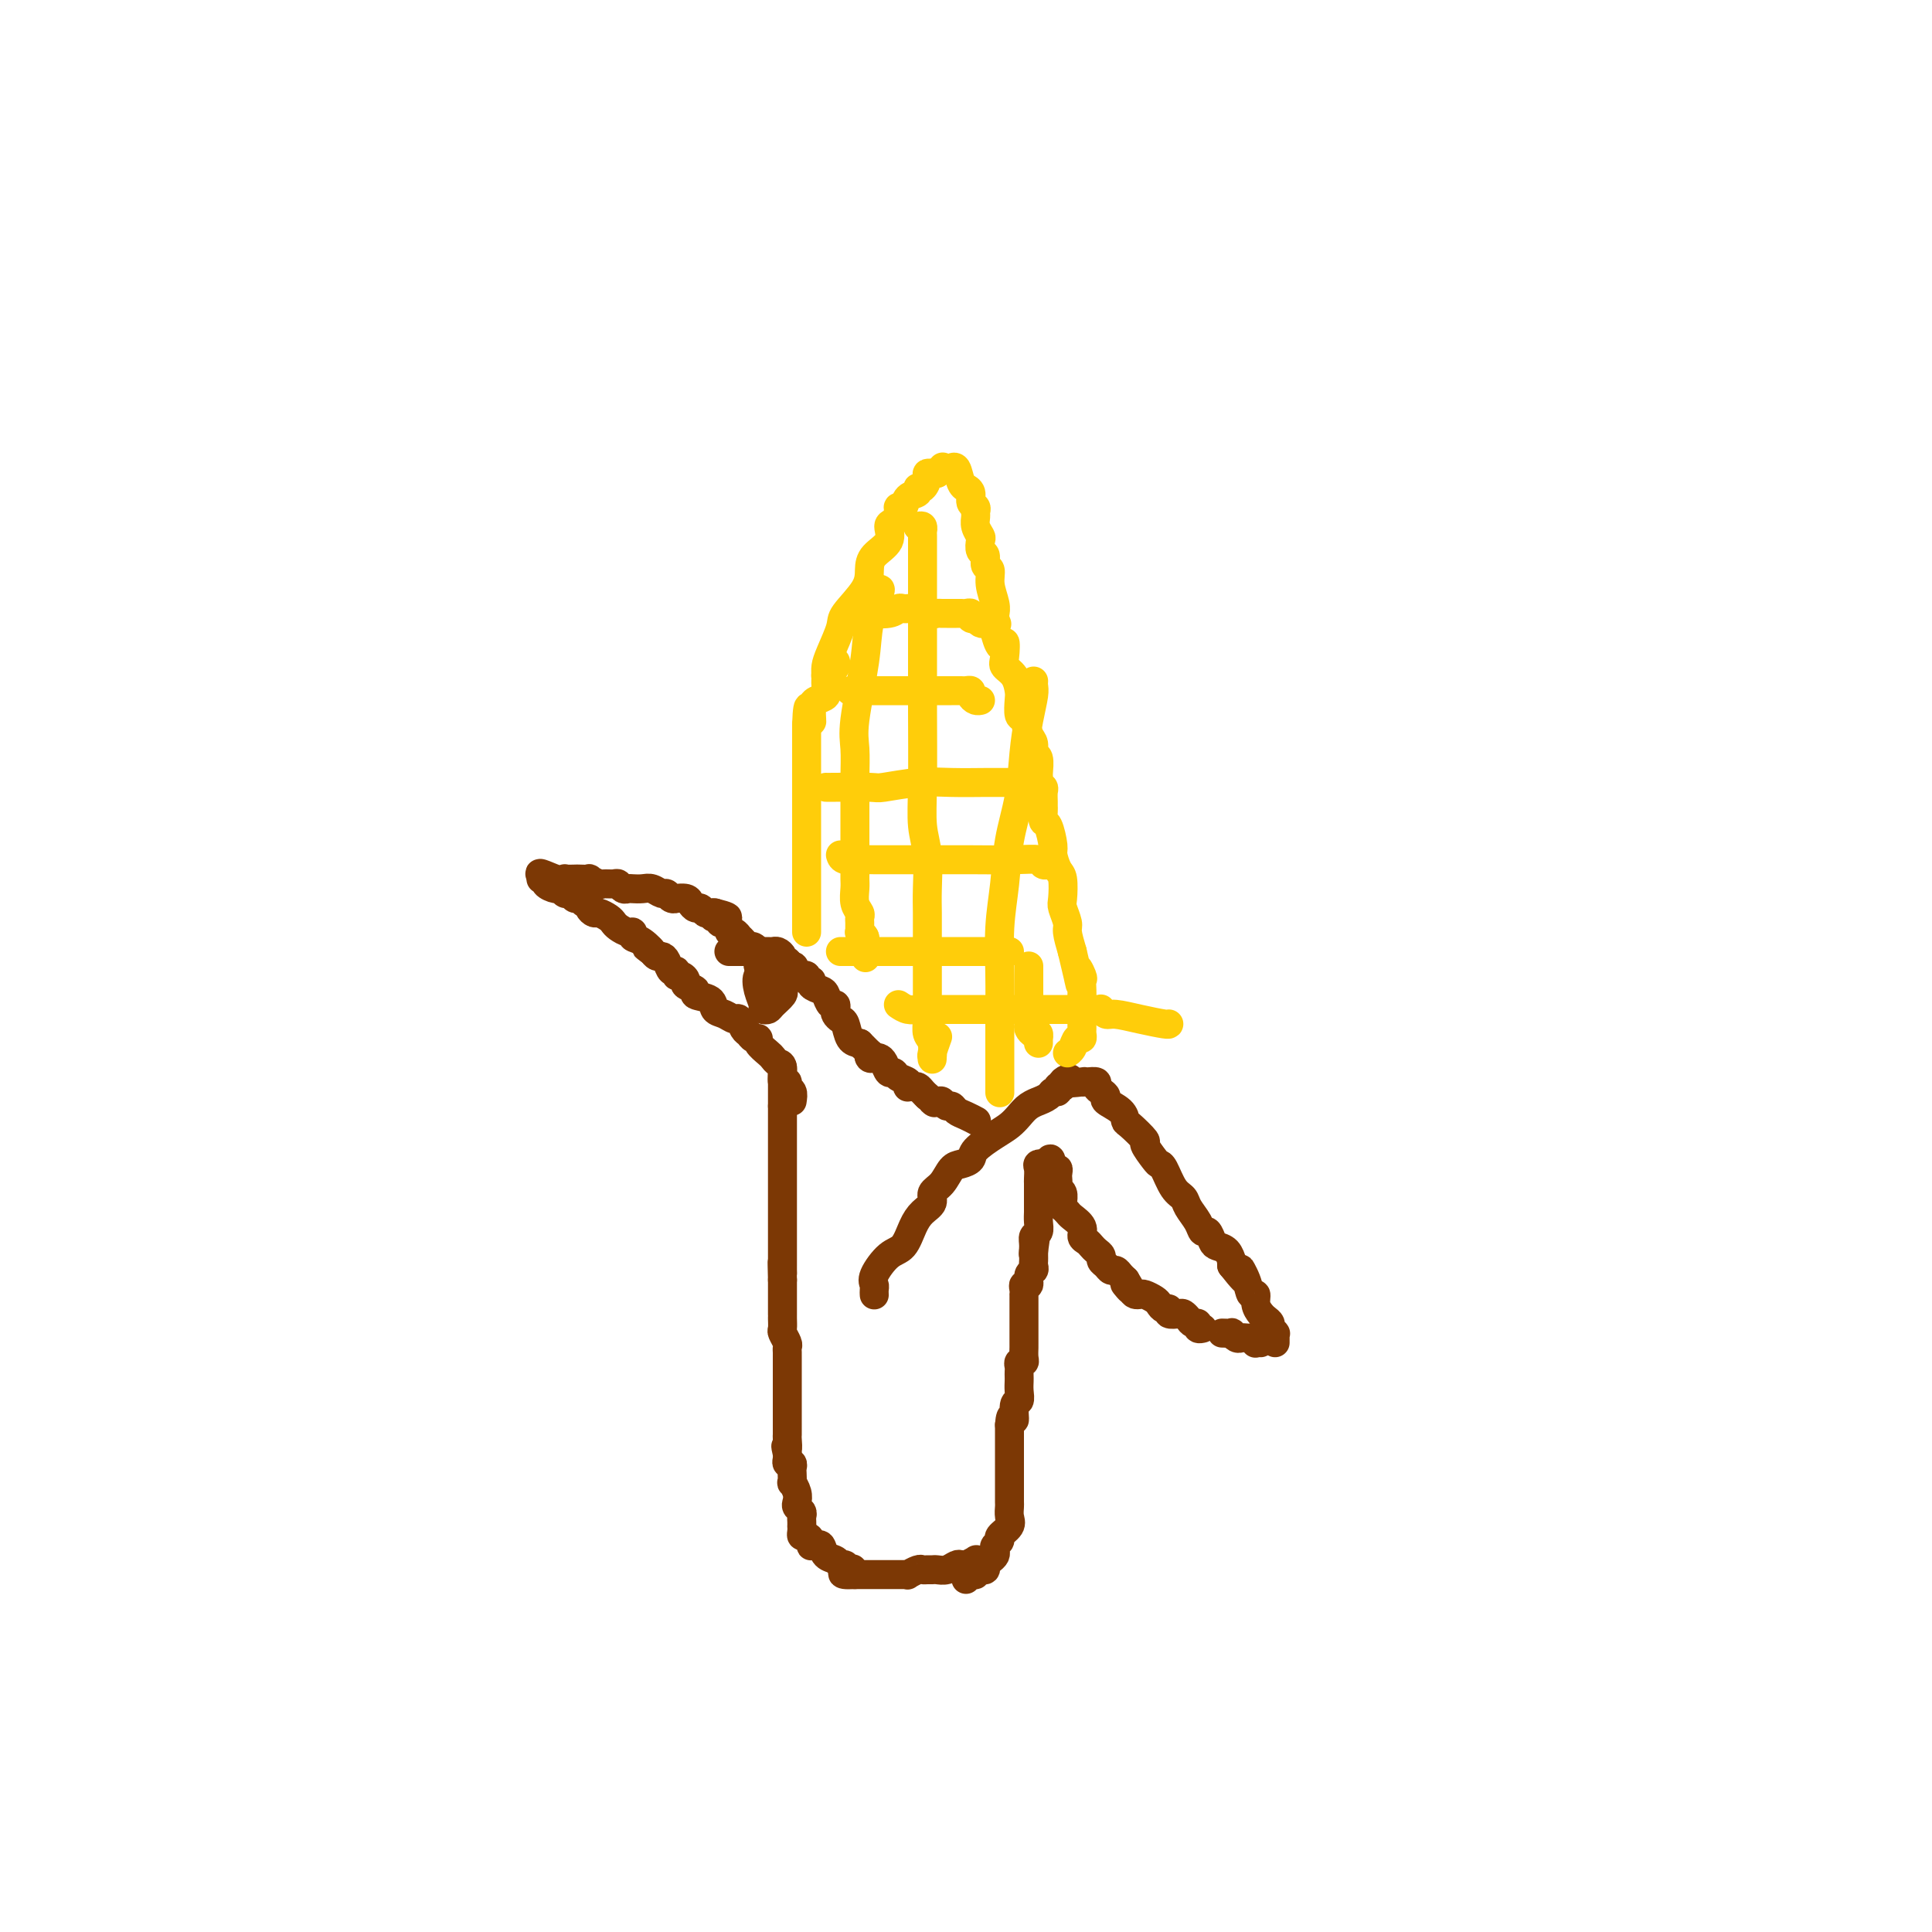 <svg viewBox='0 0 400 400' version='1.1' xmlns='http://www.w3.org/2000/svg' xmlns:xlink='http://www.w3.org/1999/xlink'><g fill='none' stroke='#7C3805' stroke-width='6' stroke-linecap='round' stroke-linejoin='round'><path d='M204,323c-0.295,-0.008 -0.590,-0.016 -1,0c-0.410,0.016 -0.935,0.056 -1,0c-0.065,-0.056 0.331,-0.207 0,0c-0.331,0.207 -1.388,0.774 -2,1c-0.612,0.226 -0.780,0.113 -1,0c-0.220,-0.113 -0.493,-0.227 -1,0c-0.507,0.227 -1.250,0.793 -2,1c-0.750,0.207 -1.509,0.054 -2,0c-0.491,-0.054 -0.714,-0.011 -1,0c-0.286,0.011 -0.636,-0.011 -1,0c-0.364,0.011 -0.741,0.056 -1,0c-0.259,-0.056 -0.398,-0.211 -1,0c-0.602,0.211 -1.667,0.789 -2,1c-0.333,0.211 0.066,0.057 0,0c-0.066,-0.057 -0.598,-0.015 -1,0c-0.402,0.015 -0.676,0.004 -1,0c-0.324,-0.004 -0.699,-0.001 -1,0c-0.301,0.001 -0.529,0.000 -1,0c-0.471,-0.000 -1.187,-0.000 -2,0c-0.813,0.000 -1.723,0.000 -2,0c-0.277,-0.000 0.080,-0.000 0,0c-0.080,0.000 -0.599,0.000 -1,0c-0.401,-0.000 -0.686,-0.000 -1,0c-0.314,0.000 -0.657,0.000 -1,0'/><path d='M177,326c-4.421,0.242 -1.972,-0.652 -1,-1c0.972,-0.348 0.469,-0.149 0,0c-0.469,0.149 -0.903,0.248 -1,0c-0.097,-0.248 0.143,-0.845 0,-1c-0.143,-0.155 -0.668,0.130 -1,0c-0.332,-0.130 -0.471,-0.676 -1,-1c-0.529,-0.324 -1.448,-0.426 -2,-1c-0.552,-0.574 -0.736,-1.621 -1,-2c-0.264,-0.379 -0.610,-0.092 -1,0c-0.390,0.092 -0.826,-0.013 -1,0c-0.174,0.013 -0.085,0.144 0,0c0.085,-0.144 0.166,-0.565 0,-1c-0.166,-0.435 -0.580,-0.886 -1,-1c-0.420,-0.114 -0.844,0.110 -1,0c-0.156,-0.110 -0.042,-0.554 0,-1c0.042,-0.446 0.012,-0.893 0,-1c-0.012,-0.107 -0.007,0.126 0,0c0.007,-0.126 0.016,-0.610 0,-1c-0.016,-0.390 -0.056,-0.684 0,-1c0.056,-0.316 0.207,-0.653 0,-1c-0.207,-0.347 -0.774,-0.704 -1,-1c-0.226,-0.296 -0.113,-0.531 0,-1c0.113,-0.469 0.226,-1.172 0,-2c-0.226,-0.828 -0.792,-1.781 -1,-2c-0.208,-0.219 -0.060,0.296 0,0c0.060,-0.296 0.030,-1.403 0,-2c-0.030,-0.597 -0.061,-0.685 0,-1c0.061,-0.315 0.212,-0.858 0,-1c-0.212,-0.142 -0.788,0.116 -1,0c-0.212,-0.116 -0.061,-0.604 0,-1c0.061,-0.396 0.030,-0.698 0,-1'/><path d='M163,301c-0.619,-2.744 -0.166,-1.103 0,-1c0.166,0.103 0.044,-1.331 0,-2c-0.044,-0.669 -0.012,-0.575 0,-1c0.012,-0.425 0.003,-1.371 0,-2c-0.003,-0.629 -0.001,-0.942 0,-1c0.001,-0.058 0.000,0.139 0,0c-0.000,-0.139 -0.000,-0.615 0,-1c0.000,-0.385 0.000,-0.681 0,-1c-0.000,-0.319 -0.000,-0.661 0,-1c0.000,-0.339 0.000,-0.673 0,-1c-0.000,-0.327 0.000,-0.646 0,-1c-0.000,-0.354 -0.000,-0.743 0,-1c0.000,-0.257 0.000,-0.384 0,-1c-0.000,-0.616 -0.000,-1.723 0,-2c0.000,-0.277 0.000,0.277 0,0c-0.000,-0.277 -0.000,-1.384 0,-2c0.000,-0.616 0.001,-0.741 0,-1c-0.001,-0.259 -0.004,-0.651 0,-1c0.004,-0.349 0.015,-0.656 0,-1c-0.015,-0.344 -0.057,-0.726 0,-1c0.057,-0.274 0.211,-0.442 0,-1c-0.211,-0.558 -0.789,-1.507 -1,-2c-0.211,-0.493 -0.057,-0.530 0,-1c0.057,-0.470 0.015,-1.372 0,-2c-0.015,-0.628 -0.004,-0.980 0,-1c0.004,-0.020 0.001,0.293 0,0c-0.001,-0.293 -0.000,-1.192 0,-2c0.000,-0.808 0.000,-1.526 0,-2c-0.000,-0.474 -0.000,-0.705 0,-1c0.000,-0.295 0.000,-0.656 0,-1c-0.000,-0.344 -0.000,-0.672 0,-1'/><path d='M162,265c-0.155,-6.035 -0.041,-3.123 0,-2c0.041,1.123 0.011,0.455 0,0c-0.011,-0.455 -0.003,-0.698 0,-1c0.003,-0.302 0.001,-0.662 0,-1c-0.001,-0.338 -0.000,-0.653 0,-1c0.000,-0.347 0.000,-0.727 0,-1c-0.000,-0.273 -0.000,-0.440 0,-1c0.000,-0.560 0.000,-1.512 0,-2c-0.000,-0.488 -0.000,-0.512 0,-1c0.000,-0.488 0.000,-1.440 0,-2c-0.000,-0.560 -0.000,-0.727 0,-1c0.000,-0.273 0.000,-0.650 0,-1c-0.000,-0.350 -0.000,-0.672 0,-1c0.000,-0.328 0.000,-0.661 0,-1c-0.000,-0.339 -0.000,-0.682 0,-1c0.000,-0.318 0.000,-0.610 0,-1c-0.000,-0.390 -0.000,-0.878 0,-1c0.000,-0.122 0.000,0.122 0,0c-0.000,-0.122 -0.000,-0.611 0,-1c0.000,-0.389 0.000,-0.677 0,-1c-0.000,-0.323 -0.000,-0.681 0,-1c0.000,-0.319 0.000,-0.599 0,-1c-0.000,-0.401 0.000,-0.922 0,-1c0.000,-0.078 0.000,0.287 0,0c0.000,-0.287 0.000,-1.227 0,-2c0.000,-0.773 0.000,-1.378 0,-2c0.000,-0.622 0.000,-1.259 0,-2c0.000,-0.741 0.000,-1.584 0,-2c0.000,-0.416 0.000,-0.405 0,-1c0.000,-0.595 0.000,-1.798 0,-3'/><path d='M162,229c0.000,-5.748 0.000,-2.119 0,-1c0.000,1.119 0.000,-0.274 0,-1c0.000,-0.726 0.000,-0.786 0,-1c0.000,-0.214 0.000,-0.582 0,-1c0.000,-0.418 0.000,-0.886 0,-1c0.000,-0.114 0.000,0.127 0,0c0.000,-0.127 0.000,-0.622 0,-1c0.000,-0.378 0.000,-0.640 0,-1c0.000,-0.360 0.000,-0.817 0,-1c0.000,-0.183 0.000,-0.091 0,0'/><path d='M200,327c0.301,-0.453 0.601,-0.906 1,-1c0.399,-0.094 0.895,0.172 1,0c0.105,-0.172 -0.183,-0.781 0,-1c0.183,-0.219 0.836,-0.048 1,0c0.164,0.048 -0.163,-0.029 0,0c0.163,0.029 0.814,0.162 1,0c0.186,-0.162 -0.095,-0.621 0,-1c0.095,-0.379 0.566,-0.679 1,-1c0.434,-0.321 0.832,-0.662 1,-1c0.168,-0.338 0.105,-0.671 0,-1c-0.105,-0.329 -0.252,-0.654 0,-1c0.252,-0.346 0.905,-0.713 1,-1c0.095,-0.287 -0.367,-0.496 0,-1c0.367,-0.504 1.562,-1.305 2,-2c0.438,-0.695 0.117,-1.285 0,-2c-0.117,-0.715 -0.031,-1.553 0,-2c0.031,-0.447 0.008,-0.501 0,-1c-0.008,-0.499 -0.002,-1.443 0,-2c0.002,-0.557 0.001,-0.726 0,-1c-0.001,-0.274 -0.000,-0.651 0,-1c0.000,-0.349 0.000,-0.670 0,-1c-0.000,-0.330 -0.000,-0.670 0,-1c0.000,-0.330 0.000,-0.652 0,-1c-0.000,-0.348 -0.000,-0.723 0,-1c0.000,-0.277 0.000,-0.455 0,-1c-0.000,-0.545 -0.000,-1.458 0,-2c0.000,-0.542 0.000,-0.712 0,-1c-0.000,-0.288 -0.000,-0.693 0,-1c0.000,-0.307 0.000,-0.516 0,-1c-0.000,-0.484 -0.000,-1.242 0,-2'/><path d='M209,295c0.243,-3.303 0.850,-1.060 1,-1c0.150,0.060 -0.156,-2.064 0,-3c0.156,-0.936 0.774,-0.685 1,-1c0.226,-0.315 0.061,-1.197 0,-2c-0.061,-0.803 -0.017,-1.525 0,-2c0.017,-0.475 0.008,-0.701 0,-1c-0.008,-0.299 -0.016,-0.670 0,-1c0.016,-0.330 0.057,-0.617 0,-1c-0.057,-0.383 -0.211,-0.861 0,-1c0.211,-0.139 0.789,0.060 1,0c0.211,-0.060 0.057,-0.379 0,-1c-0.057,-0.621 -0.015,-1.545 0,-2c0.015,-0.455 0.004,-0.441 0,-1c-0.004,-0.559 -0.001,-1.690 0,-2c0.001,-0.310 0.000,0.202 0,0c-0.000,-0.202 -0.000,-1.118 0,-2c0.000,-0.882 0.000,-1.729 0,-2c-0.000,-0.271 -0.000,0.033 0,0c0.000,-0.033 0.000,-0.404 0,-1c-0.000,-0.596 -0.001,-1.418 0,-2c0.001,-0.582 0.004,-0.925 0,-1c-0.004,-0.075 -0.016,0.117 0,0c0.016,-0.117 0.061,-0.542 0,-1c-0.061,-0.458 -0.226,-0.949 0,-1c0.226,-0.051 0.845,0.337 1,0c0.155,-0.337 -0.155,-1.400 0,-2c0.155,-0.600 0.773,-0.738 1,-1c0.227,-0.262 0.061,-0.647 0,-1c-0.061,-0.353 -0.016,-0.672 0,-1c0.016,-0.328 0.005,-0.665 0,-1c-0.005,-0.335 -0.002,-0.667 0,-1'/><path d='M214,259c0.769,-5.538 0.192,-1.385 0,0c-0.192,1.385 0.001,-0.000 0,-1c-0.001,-1.000 -0.196,-1.615 0,-2c0.196,-0.385 0.785,-0.541 1,-1c0.215,-0.459 0.058,-1.222 0,-2c-0.058,-0.778 -0.015,-1.570 0,-2c0.015,-0.430 0.004,-0.497 0,-1c-0.004,-0.503 -0.001,-1.443 0,-2c0.001,-0.557 0.001,-0.730 0,-1c-0.001,-0.270 -0.002,-0.636 0,-1c0.002,-0.364 0.006,-0.725 0,-1c-0.006,-0.275 -0.022,-0.466 0,-1c0.022,-0.534 0.083,-1.413 0,-2c-0.083,-0.587 -0.309,-0.882 0,-1c0.309,-0.118 1.155,-0.059 2,0'/><path d='M217,241c0.630,-2.545 0.705,0.091 1,1c0.295,0.909 0.810,0.089 1,0c0.190,-0.089 0.055,0.553 0,1c-0.055,0.447 -0.029,0.701 0,1c0.029,0.299 0.061,0.644 0,1c-0.061,0.356 -0.213,0.721 0,1c0.213,0.279 0.793,0.470 1,1c0.207,0.530 0.043,1.398 0,2c-0.043,0.602 0.035,0.938 0,1c-0.035,0.062 -0.182,-0.148 0,0c0.182,0.148 0.693,0.656 1,1c0.307,0.344 0.411,0.526 1,1c0.589,0.474 1.663,1.240 2,2c0.337,0.760 -0.063,1.513 0,2c0.063,0.487 0.591,0.708 1,1c0.409,0.292 0.701,0.655 1,1c0.299,0.345 0.605,0.671 1,1c0.395,0.329 0.879,0.662 1,1c0.121,0.338 -0.123,0.682 0,1c0.123,0.318 0.611,0.611 1,1c0.389,0.389 0.679,0.875 1,1c0.321,0.125 0.674,-0.111 1,0c0.326,0.111 0.626,0.568 1,1c0.374,0.432 0.821,0.838 1,1c0.179,0.162 0.089,0.081 0,0'/><path d='M233,265c2.427,3.895 0.495,1.631 0,1c-0.495,-0.631 0.449,0.370 1,1c0.551,0.630 0.711,0.890 1,1c0.289,0.110 0.707,0.072 1,0c0.293,-0.072 0.461,-0.178 1,0c0.539,0.178 1.449,0.640 2,1c0.551,0.360 0.743,0.619 1,1c0.257,0.381 0.580,0.886 1,1c0.420,0.114 0.939,-0.163 1,0c0.061,0.163 -0.335,0.766 0,1c0.335,0.234 1.400,0.100 2,0c0.600,-0.100 0.734,-0.167 1,0c0.266,0.167 0.663,0.566 1,1c0.337,0.434 0.612,0.901 1,1c0.388,0.099 0.887,-0.169 1,0c0.113,0.169 -0.162,0.776 0,1c0.162,0.224 0.761,0.064 1,0c0.239,-0.064 0.120,-0.032 0,0'/><path d='M181,268c0.005,0.091 0.010,0.182 0,0c-0.010,-0.182 -0.035,-0.638 0,-1c0.035,-0.362 0.131,-0.631 0,-1c-0.131,-0.369 -0.489,-0.837 0,-2c0.489,-1.163 1.824,-3.021 3,-4c1.176,-0.979 2.194,-1.077 3,-2c0.806,-0.923 1.399,-2.669 2,-4c0.601,-1.331 1.211,-2.248 2,-3c0.789,-0.752 1.758,-1.339 2,-2c0.242,-0.661 -0.243,-1.395 0,-2c0.243,-0.605 1.214,-1.081 2,-2c0.786,-0.919 1.386,-2.280 2,-3c0.614,-0.720 1.242,-0.798 2,-1c0.758,-0.202 1.645,-0.529 2,-1c0.355,-0.471 0.177,-1.085 1,-2c0.823,-0.915 2.645,-2.130 4,-3c1.355,-0.870 2.242,-1.395 3,-2c0.758,-0.605 1.387,-1.289 2,-2c0.613,-0.711 1.211,-1.448 2,-2c0.789,-0.552 1.771,-0.917 2,-1c0.229,-0.083 -0.293,0.118 0,0c0.293,-0.118 1.402,-0.554 2,-1c0.598,-0.446 0.686,-0.903 1,-1c0.314,-0.097 0.854,0.166 1,0c0.146,-0.166 -0.101,-0.762 0,-1c0.101,-0.238 0.551,-0.119 1,0'/><path d='M220,225c3.313,-2.857 0.097,-1.498 0,-1c-0.097,0.498 2.926,0.137 4,0c1.074,-0.137 0.199,-0.048 0,0c-0.199,0.048 0.277,0.054 1,0c0.723,-0.054 1.694,-0.170 2,0c0.306,0.170 -0.051,0.626 0,1c0.051,0.374 0.511,0.668 1,1c0.489,0.332 1.007,0.703 1,1c-0.007,0.297 -0.540,0.522 0,1c0.540,0.478 2.153,1.211 3,2c0.847,0.789 0.927,1.633 1,2c0.073,0.367 0.138,0.256 1,1c0.862,0.744 2.520,2.343 3,3c0.480,0.657 -0.220,0.372 0,1c0.220,0.628 1.358,2.171 2,3c0.642,0.829 0.787,0.945 1,1c0.213,0.055 0.495,0.048 1,1c0.505,0.952 1.235,2.862 2,4c0.765,1.138 1.567,1.504 2,2c0.433,0.496 0.497,1.120 1,2c0.503,0.880 1.443,2.015 2,3c0.557,0.985 0.730,1.821 1,2c0.270,0.179 0.636,-0.298 1,0c0.364,0.298 0.724,1.372 1,2c0.276,0.628 0.466,0.812 1,1c0.534,0.188 1.411,0.380 2,1c0.589,0.620 0.889,1.667 1,2c0.111,0.333 0.032,-0.048 0,0c-0.032,0.048 -0.016,0.524 0,1'/><path d='M255,262c4.736,6.034 2.574,2.120 2,1c-0.574,-1.120 0.438,0.554 1,2c0.562,1.446 0.675,2.663 1,3c0.325,0.337 0.862,-0.208 1,0c0.138,0.208 -0.122,1.169 0,2c0.122,0.831 0.625,1.533 1,2c0.375,0.467 0.622,0.700 1,1c0.378,0.300 0.886,0.668 1,1c0.114,0.332 -0.166,0.628 0,1c0.166,0.372 0.776,0.821 1,1c0.224,0.179 0.060,0.087 0,0c-0.060,-0.087 -0.016,-0.168 0,0c0.016,0.168 0.004,0.584 0,1c-0.004,0.416 -0.001,0.833 0,1c0.001,0.167 0.001,0.083 0,0'/><path d='M164,228c0.122,-0.768 0.244,-1.537 0,-2c-0.244,-0.463 -0.853,-0.621 -1,-1c-0.147,-0.379 0.167,-0.981 0,-1c-0.167,-0.019 -0.817,0.543 -1,0c-0.183,-0.543 0.101,-2.190 0,-3c-0.101,-0.810 -0.587,-0.781 -1,-1c-0.413,-0.219 -0.755,-0.685 -1,-1c-0.245,-0.315 -0.394,-0.480 -1,-1c-0.606,-0.520 -1.668,-1.395 -2,-2c-0.332,-0.605 0.065,-0.940 0,-1c-0.065,-0.060 -0.594,0.157 -1,0c-0.406,-0.157 -0.689,-0.686 -1,-1c-0.311,-0.314 -0.651,-0.412 -1,-1c-0.349,-0.588 -0.707,-1.667 -1,-2c-0.293,-0.333 -0.521,0.080 -1,0c-0.479,-0.080 -1.208,-0.651 -2,-1c-0.792,-0.349 -1.645,-0.475 -2,-1c-0.355,-0.525 -0.210,-1.450 -1,-2c-0.790,-0.550 -2.516,-0.726 -3,-1c-0.484,-0.274 0.273,-0.647 0,-1c-0.273,-0.353 -1.575,-0.687 -2,-1c-0.425,-0.313 0.027,-0.604 0,-1c-0.027,-0.396 -0.532,-0.897 -1,-1c-0.468,-0.103 -0.899,0.193 -1,0c-0.101,-0.193 0.128,-0.874 0,-1c-0.128,-0.126 -0.612,0.303 -1,0c-0.388,-0.303 -0.681,-1.339 -1,-2c-0.319,-0.661 -0.663,-0.947 -1,-1c-0.337,-0.053 -0.668,0.128 -1,0c-0.332,-0.128 -0.666,-0.564 -1,-1'/><path d='M135,197c-2.696,-2.056 -0.437,-0.196 0,0c0.437,0.196 -0.947,-1.271 -2,-2c-1.053,-0.729 -1.774,-0.720 -2,-1c-0.226,-0.280 0.043,-0.848 0,-1c-0.043,-0.152 -0.396,0.113 -1,0c-0.604,-0.113 -1.457,-0.604 -2,-1c-0.543,-0.396 -0.776,-0.697 -1,-1c-0.224,-0.303 -0.437,-0.607 -1,-1c-0.563,-0.393 -1.474,-0.875 -2,-1c-0.526,-0.125 -0.666,0.106 -1,0c-0.334,-0.106 -0.863,-0.549 -1,-1c-0.137,-0.451 0.118,-0.909 0,-1c-0.118,-0.091 -0.609,0.187 -1,0c-0.391,-0.187 -0.683,-0.839 -1,-1c-0.317,-0.161 -0.661,0.168 -1,0c-0.339,-0.168 -0.673,-0.832 -1,-1c-0.327,-0.168 -0.647,0.162 -1,0c-0.353,-0.162 -0.740,-0.814 -1,-1c-0.260,-0.186 -0.393,0.094 -1,0c-0.607,-0.094 -1.689,-0.561 -2,-1c-0.311,-0.439 0.147,-0.849 0,-1c-0.147,-0.151 -0.899,-0.043 -1,0c-0.101,0.043 0.450,0.022 1,0'/><path d='M113,182c-3.080,-2.321 0.220,-0.622 2,0c1.780,0.622 2.040,0.167 2,0c-0.040,-0.167 -0.381,-0.046 0,0c0.381,0.046 1.482,0.016 2,0c0.518,-0.016 0.452,-0.018 1,0c0.548,0.018 1.709,0.058 2,0c0.291,-0.058 -0.287,-0.213 0,0c0.287,0.213 1.439,0.793 2,1c0.561,0.207 0.532,0.041 1,0c0.468,-0.041 1.434,0.041 2,0c0.566,-0.041 0.732,-0.207 1,0c0.268,0.207 0.638,0.786 1,1c0.362,0.214 0.717,0.061 1,0c0.283,-0.061 0.496,-0.032 1,0c0.504,0.032 1.301,0.065 2,0c0.699,-0.065 1.302,-0.228 2,0c0.698,0.228 1.492,0.846 2,1c0.508,0.154 0.731,-0.156 1,0c0.269,0.156 0.583,0.776 1,1c0.417,0.224 0.938,0.050 1,0c0.062,-0.050 -0.334,0.024 0,0c0.334,-0.024 1.399,-0.146 2,0c0.601,0.146 0.738,0.561 1,1c0.262,0.439 0.647,0.902 1,1c0.353,0.098 0.672,-0.170 1,0c0.328,0.170 0.665,0.776 1,1c0.335,0.224 0.667,0.064 1,0c0.333,-0.064 0.666,-0.032 1,0'/><path d='M148,189c5.351,1.326 1.227,1.143 0,1c-1.227,-0.143 0.441,-0.244 1,0c0.559,0.244 0.009,0.835 0,1c-0.009,0.165 0.523,-0.095 1,0c0.477,0.095 0.897,0.547 1,1c0.103,0.453 -0.113,0.909 0,1c0.113,0.091 0.555,-0.182 1,0c0.445,0.182 0.892,0.818 1,1c0.108,0.182 -0.125,-0.091 0,0c0.125,0.091 0.608,0.546 1,1c0.392,0.454 0.694,0.909 1,1c0.306,0.091 0.618,-0.180 1,0c0.382,0.180 0.834,0.811 1,1c0.166,0.189 0.045,-0.065 0,0c-0.045,0.065 -0.013,0.447 0,1c0.013,0.553 0.006,1.276 0,2'/><path d='M157,200c1.410,2.017 0.434,1.560 0,2c-0.434,0.440 -0.325,1.776 0,3c0.325,1.224 0.865,2.335 1,3c0.135,0.665 -0.136,0.883 0,1c0.136,0.117 0.677,0.134 1,0c0.323,-0.134 0.426,-0.418 1,-1c0.574,-0.582 1.618,-1.463 2,-2c0.382,-0.537 0.102,-0.732 0,-1c-0.102,-0.268 -0.028,-0.611 0,-1c0.028,-0.389 0.008,-0.826 0,-1c-0.008,-0.174 -0.004,-0.087 0,0'/><path d='M151,197c-0.081,-0.000 -0.162,-0.000 0,0c0.162,0.000 0.568,0.000 1,0c0.432,-0.000 0.889,-0.000 1,0c0.111,0.000 -0.124,0.000 0,0c0.124,-0.000 0.607,-0.000 1,0c0.393,0.000 0.697,0.000 1,0c0.303,-0.000 0.606,-0.000 1,0c0.394,0.000 0.879,0.000 1,0c0.121,-0.000 -0.123,-0.001 0,0c0.123,0.001 0.611,0.003 1,0c0.389,-0.003 0.678,-0.011 1,0c0.322,0.011 0.679,0.041 1,0c0.321,-0.041 0.608,-0.152 1,0c0.392,0.152 0.889,0.566 1,1c0.111,0.434 -0.162,0.886 0,1c0.162,0.114 0.761,-0.110 1,0c0.239,0.110 0.120,0.555 0,1'/><path d='M163,200c2.100,0.399 1.351,-0.103 1,0c-0.351,0.103 -0.306,0.813 0,1c0.306,0.187 0.871,-0.147 1,0c0.129,0.147 -0.177,0.775 0,1c0.177,0.225 0.836,0.045 1,0c0.164,-0.045 -0.168,0.043 0,0c0.168,-0.043 0.836,-0.219 1,0c0.164,0.219 -0.177,0.831 0,1c0.177,0.169 0.873,-0.105 1,0c0.127,0.105 -0.316,0.588 0,1c0.316,0.412 1.391,0.755 2,1c0.609,0.245 0.751,0.394 1,1c0.249,0.606 0.606,1.668 1,2c0.394,0.332 0.827,-0.068 1,0c0.173,0.068 0.087,0.603 0,1c-0.087,0.397 -0.175,0.656 0,1c0.175,0.344 0.614,0.773 1,1c0.386,0.227 0.719,0.254 1,1c0.281,0.746 0.509,2.213 1,3c0.491,0.787 1.246,0.893 2,1'/><path d='M178,216c2.786,2.868 2.252,2.038 2,2c-0.252,-0.038 -0.222,0.716 0,1c0.222,0.284 0.637,0.100 1,0c0.363,-0.100 0.673,-0.115 1,0c0.327,0.115 0.669,0.359 1,1c0.331,0.641 0.649,1.678 1,2c0.351,0.322 0.734,-0.071 1,0c0.266,0.071 0.414,0.608 1,1c0.586,0.392 1.610,0.640 2,1c0.390,0.360 0.146,0.831 0,1c-0.146,0.169 -0.194,0.034 0,0c0.194,-0.034 0.629,0.032 1,0c0.371,-0.032 0.677,-0.162 1,0c0.323,0.162 0.664,0.618 1,1c0.336,0.382 0.668,0.691 1,1'/><path d='M192,227c2.344,1.924 1.206,1.233 1,1c-0.206,-0.233 0.522,-0.007 1,0c0.478,0.007 0.708,-0.206 1,0c0.292,0.206 0.646,0.829 1,1c0.354,0.171 0.708,-0.112 1,0c0.292,0.112 0.522,0.618 1,1c0.478,0.382 1.206,0.641 2,1c0.794,0.359 1.656,0.817 2,1c0.344,0.183 0.172,0.092 0,0'/></g>
<g fill='none' stroke='#FFCD0A' stroke-width='6' stroke-linecap='round' stroke-linejoin='round'><path d='M167,193c0.000,-0.351 0.000,-0.702 0,-1c0.000,-0.298 0.000,-0.542 0,-1c0.000,-0.458 0.000,-1.129 0,-2c0.000,-0.871 0.000,-1.942 0,-3c0.000,-1.058 0.000,-2.103 0,-4c0.000,-1.897 0.000,-4.646 0,-6c0.000,-1.354 0.000,-1.314 0,-2c0.000,-0.686 0.000,-2.098 0,-3c0.000,-0.902 0.000,-1.292 0,-2c0.000,-0.708 -0.000,-1.733 0,-2c0.000,-0.267 0.000,0.224 0,0c0.000,-0.224 0.000,-1.163 0,-2c0.000,-0.837 0.000,-1.571 0,-2c0.000,-0.429 0.000,-0.551 0,-1c0.000,-0.449 -0.000,-1.224 0,-2c0.000,-0.776 -0.000,-1.552 0,-2c0.000,-0.448 -0.000,-0.567 0,-1c0.000,-0.433 -0.000,-1.180 0,-2c0.000,-0.820 -0.000,-1.715 0,-2c0.000,-0.285 -0.000,0.039 0,0c0.000,-0.039 -0.000,-0.440 0,-1c0.000,-0.560 0.000,-1.280 0,-2'/><path d='M167,150c0.234,-6.787 0.819,-2.255 1,-1c0.181,1.255 -0.042,-0.768 0,-2c0.042,-1.232 0.350,-1.674 1,-2c0.650,-0.326 1.641,-0.535 2,-1c0.359,-0.465 0.086,-1.185 0,-2c-0.086,-0.815 0.015,-1.725 0,-2c-0.015,-0.275 -0.148,0.084 0,0c0.148,-0.084 0.576,-0.610 1,-1c0.424,-0.390 0.845,-0.643 1,-1c0.155,-0.357 0.044,-0.816 0,-1c-0.044,-0.184 -0.022,-0.092 0,0'/><path d='M171,143c-0.004,-0.242 -0.008,-0.484 0,-1c0.008,-0.516 0.026,-1.304 0,-2c-0.026,-0.696 -0.098,-1.298 0,-2c0.098,-0.702 0.366,-1.503 1,-3c0.634,-1.497 1.635,-3.688 2,-5c0.365,-1.312 0.095,-1.743 1,-3c0.905,-1.257 2.984,-3.339 4,-5c1.016,-1.661 0.968,-2.902 1,-4c0.032,-1.098 0.142,-2.052 1,-3c0.858,-0.948 2.464,-1.890 3,-3c0.536,-1.110 0.003,-2.387 0,-3c-0.003,-0.613 0.523,-0.564 1,-1c0.477,-0.436 0.906,-1.359 1,-2c0.094,-0.641 -0.147,-0.999 0,-1c0.147,-0.001 0.683,0.355 1,0c0.317,-0.355 0.415,-1.422 1,-2c0.585,-0.578 1.658,-0.666 2,-1c0.342,-0.334 -0.048,-0.912 0,-1c0.048,-0.088 0.534,0.316 1,0c0.466,-0.316 0.912,-1.353 1,-2c0.088,-0.647 -0.183,-0.905 0,-1c0.183,-0.095 0.818,-0.025 1,0c0.182,0.025 -0.091,0.007 0,0c0.091,-0.007 0.545,-0.004 1,0'/><path d='M194,98c1.730,-1.929 1.055,-1.252 1,-1c-0.055,0.252 0.510,0.078 1,0c0.490,-0.078 0.906,-0.059 1,0c0.094,0.059 -0.134,0.159 0,0c0.134,-0.159 0.628,-0.577 1,0c0.372,0.577 0.620,2.147 1,3c0.380,0.853 0.890,0.988 1,1c0.110,0.012 -0.181,-0.099 0,0c0.181,0.099 0.833,0.407 1,1c0.167,0.593 -0.152,1.471 0,2c0.152,0.529 0.777,0.709 1,1c0.223,0.291 0.046,0.693 0,1c-0.046,0.307 0.039,0.520 0,1c-0.039,0.480 -0.203,1.227 0,2c0.203,0.773 0.771,1.573 1,2c0.229,0.427 0.118,0.480 0,1c-0.118,0.520 -0.243,1.506 0,2c0.243,0.494 0.853,0.496 1,1c0.147,0.504 -0.171,1.512 0,2c0.171,0.488 0.830,0.458 1,1c0.170,0.542 -0.151,1.656 0,3c0.151,1.344 0.772,2.917 1,4c0.228,1.083 0.061,1.676 0,2c-0.061,0.324 -0.018,0.378 0,1c0.018,0.622 0.009,1.811 0,3'/><path d='M206,131c1.219,4.784 1.766,2.245 2,2c0.234,-0.245 0.154,1.806 0,3c-0.154,1.194 -0.382,1.532 0,2c0.382,0.468 1.373,1.065 2,2c0.627,0.935 0.889,2.208 1,3c0.111,0.792 0.072,1.104 0,2c-0.072,0.896 -0.178,2.377 0,3c0.178,0.623 0.640,0.388 1,1c0.360,0.612 0.618,2.069 1,3c0.382,0.931 0.887,1.334 1,2c0.113,0.666 -0.167,1.593 0,2c0.167,0.407 0.781,0.294 1,1c0.219,0.706 0.045,2.230 0,3c-0.045,0.770 0.041,0.787 0,1c-0.041,0.213 -0.207,0.621 0,1c0.207,0.379 0.788,0.730 1,1c0.212,0.270 0.056,0.458 0,1c-0.056,0.542 -0.012,1.438 0,2c0.012,0.562 -0.007,0.791 0,1c0.007,0.209 0.040,0.397 0,1c-0.040,0.603 -0.151,1.622 0,2c0.151,0.378 0.566,0.115 1,1c0.434,0.885 0.887,2.916 1,4c0.113,1.084 -0.114,1.220 0,2c0.114,0.780 0.571,2.205 1,3c0.429,0.795 0.832,0.960 1,2c0.168,1.040 0.100,2.956 0,4c-0.100,1.044 -0.233,1.218 0,2c0.233,0.782 0.832,2.172 1,3c0.168,0.828 -0.095,1.094 0,2c0.095,0.906 0.547,2.453 1,4'/><path d='M222,197c2.641,11.064 1.244,5.724 1,4c-0.244,-1.724 0.667,0.168 1,1c0.333,0.832 0.089,0.603 0,1c-0.089,0.397 -0.024,1.419 0,2c0.024,0.581 0.006,0.720 0,1c-0.006,0.280 -0.002,0.700 0,1c0.002,0.300 0.001,0.480 0,1c-0.001,0.520 -0.000,1.382 0,2c0.000,0.618 0.001,0.993 0,1c-0.001,0.007 -0.003,-0.354 0,0c0.003,0.354 0.012,1.422 0,2c-0.012,0.578 -0.045,0.666 0,1c0.045,0.334 0.170,0.913 0,1c-0.170,0.087 -0.633,-0.317 -1,0c-0.367,0.317 -0.637,1.355 -1,2c-0.363,0.645 -0.818,0.899 -1,1c-0.182,0.101 -0.091,0.051 0,0'/></g>
<g fill='none' stroke='#7C3805' stroke-width='6' stroke-linecap='round' stroke-linejoin='round'><path d='M253,276c0.869,0.030 1.739,0.061 2,0c0.261,-0.061 -0.085,-0.212 0,0c0.085,0.212 0.601,0.788 1,1c0.399,0.212 0.682,0.061 1,0c0.318,-0.061 0.673,-0.030 1,0c0.327,0.030 0.627,0.061 1,0c0.373,-0.061 0.818,-0.212 1,0c0.182,0.212 0.100,0.789 0,1c-0.100,0.211 -0.219,0.057 0,0c0.219,-0.057 0.777,-0.016 1,0c0.223,0.016 0.112,0.008 0,0'/></g>
<g fill='none' stroke='#FFCD0A' stroke-width='6' stroke-linecap='round' stroke-linejoin='round'><path d='M179,123c0.000,0.000 0.100,0.100 0.1,0.1'/><path d='M179,127c0.529,0.008 1.059,0.016 1,0c-0.059,-0.016 -0.705,-0.057 0,0c0.705,0.057 2.763,0.211 4,0c1.237,-0.211 1.655,-0.789 2,-1c0.345,-0.211 0.618,-0.056 1,0c0.382,0.056 0.875,0.014 1,0c0.125,-0.014 -0.117,0.000 0,0c0.117,-0.000 0.595,-0.014 1,0c0.405,0.014 0.739,0.056 1,0c0.261,-0.056 0.451,-0.211 1,0c0.549,0.211 1.456,0.789 2,1c0.544,0.211 0.723,0.057 1,0c0.277,-0.057 0.652,-0.015 1,0c0.348,0.015 0.670,0.004 1,0c0.330,-0.004 0.667,-0.002 1,0c0.333,0.002 0.663,0.004 1,0c0.337,-0.004 0.683,-0.015 1,0c0.317,0.015 0.606,0.056 1,0c0.394,-0.056 0.893,-0.207 1,0c0.107,0.207 -0.179,0.774 0,1c0.179,0.226 0.821,0.112 1,0c0.179,-0.112 -0.106,-0.223 0,0c0.106,0.223 0.602,0.778 1,1c0.398,0.222 0.699,0.111 1,0'/><path d='M204,129c4.167,0.333 2.083,0.167 0,0'/><path d='M176,143c0.372,-0.000 0.745,-0.000 1,0c0.255,0.000 0.393,0.000 1,0c0.607,-0.000 1.685,-0.000 3,0c1.315,0.000 2.868,0.000 5,0c2.132,-0.000 4.844,-0.000 6,0c1.156,0.000 0.758,0.000 1,0c0.242,-0.000 1.126,-0.000 2,0c0.874,0.000 1.740,0.000 2,0c0.260,-0.000 -0.084,-0.001 0,0c0.084,0.001 0.596,0.003 1,0c0.404,-0.003 0.699,-0.011 1,0c0.301,0.011 0.606,0.041 1,0c0.394,-0.041 0.876,-0.155 1,0c0.124,0.155 -0.111,0.578 0,1c0.111,0.422 0.568,0.845 1,1c0.432,0.155 0.838,0.044 1,0c0.162,-0.044 0.081,-0.022 0,0'/><path d='M171,163c0.098,0.008 0.197,0.016 2,0c1.803,-0.016 5.312,-0.057 7,0c1.688,0.057 1.555,0.211 3,0c1.445,-0.211 4.466,-0.789 7,-1c2.534,-0.211 4.580,-0.057 7,0c2.420,0.057 5.212,0.015 7,0c1.788,-0.015 2.570,-0.004 3,0c0.430,0.004 0.507,0.001 1,0c0.493,-0.001 1.402,-0.000 2,0c0.598,0.000 0.885,0.000 1,0c0.115,-0.000 0.057,-0.000 0,0'/><path d='M174,177c0.135,0.423 0.270,0.845 1,1c0.730,0.155 2.057,0.041 3,0c0.943,-0.041 1.504,-0.011 3,0c1.496,0.011 3.928,0.002 6,0c2.072,-0.002 3.784,0.003 6,0c2.216,-0.003 4.937,-0.015 8,0c3.063,0.015 6.467,0.056 9,0c2.533,-0.056 4.194,-0.211 5,0c0.806,0.211 0.755,0.788 1,1c0.245,0.212 0.784,0.061 1,0c0.216,-0.061 0.108,-0.030 0,0'/><path d='M174,197c0.161,0.000 0.321,0.000 1,0c0.679,0.000 1.876,0.000 3,0c1.124,0.000 2.174,0.000 3,0c0.826,0.000 1.427,0.000 3,0c1.573,-0.000 4.117,0.000 6,0c1.883,-0.000 3.106,0.000 4,0c0.894,0.000 1.459,0.000 3,0c1.541,0.000 4.059,0.000 5,0c0.941,0.000 0.304,-0.000 1,0c0.696,0.000 2.726,0.000 4,0c1.274,0.000 1.793,0.000 2,0c0.207,0.000 0.104,0.000 0,0'/><path d='M186,208c0.631,0.423 1.261,0.845 2,1c0.739,0.155 1.585,0.041 2,0c0.415,-0.041 0.398,-0.011 3,0c2.602,0.011 7.822,0.003 12,0c4.178,-0.003 7.315,-0.002 10,0c2.685,0.002 4.918,0.004 7,0c2.082,-0.004 4.012,-0.016 5,0c0.988,0.016 1.035,0.060 1,0c-0.035,-0.060 -0.153,-0.222 0,0c0.153,0.222 0.577,0.830 1,1c0.423,0.170 0.845,-0.098 2,0c1.155,0.098 3.041,0.562 5,1c1.959,0.438 3.989,0.849 5,1c1.011,0.151 1.003,0.043 1,0c-0.003,-0.043 -0.002,-0.022 0,0'/><path d='M181,122c0.366,0.027 0.731,0.054 1,0c0.269,-0.054 0.440,-0.190 0,1c-0.440,1.190 -1.491,3.706 -2,6c-0.509,2.294 -0.476,4.367 -1,8c-0.524,3.633 -1.604,8.826 -2,12c-0.396,3.174 -0.106,4.327 0,6c0.106,1.673 0.028,3.865 0,6c-0.028,2.135 -0.008,4.213 0,5c0.008,0.787 0.002,0.283 0,1c-0.002,0.717 -0.001,2.653 0,4c0.001,1.347 0.000,2.103 0,3c-0.000,0.897 -0.001,1.935 0,3c0.001,1.065 0.004,2.159 0,3c-0.004,0.841 -0.015,1.430 0,2c0.015,0.570 0.057,1.123 0,2c-0.057,0.877 -0.211,2.080 0,3c0.211,0.920 0.789,1.557 1,2c0.211,0.443 0.056,0.692 0,1c-0.056,0.308 -0.011,0.673 0,1c0.011,0.327 -0.011,0.614 0,1c0.011,0.386 0.055,0.871 0,1c-0.055,0.129 -0.211,-0.100 0,0c0.211,0.100 0.788,0.527 1,1c0.212,0.473 0.061,0.992 0,1c-0.061,0.008 -0.030,-0.496 0,-1'/><path d='M179,194c0.333,7.500 0.167,3.750 0,0'/><path d='M190,109c0.423,-0.115 0.845,-0.230 1,0c0.155,0.230 0.041,0.806 0,1c-0.041,0.194 -0.011,0.008 0,1c0.011,0.992 0.003,3.162 0,5c-0.003,1.838 -0.001,3.343 0,5c0.001,1.657 -0.001,3.467 0,6c0.001,2.533 0.004,5.788 0,9c-0.004,3.212 -0.015,6.382 0,11c0.015,4.618 0.057,10.685 0,15c-0.057,4.315 -0.211,6.880 0,9c0.211,2.120 0.789,3.797 1,6c0.211,2.203 0.057,4.933 0,7c-0.057,2.067 -0.015,3.472 0,5c0.015,1.528 0.004,3.178 0,4c-0.004,0.822 -0.001,0.817 0,2c0.001,1.183 -0.001,3.553 0,5c0.001,1.447 0.004,1.972 0,3c-0.004,1.028 -0.015,2.560 0,4c0.015,1.440 0.057,2.789 0,4c-0.057,1.211 -0.212,2.285 0,3c0.212,0.715 0.793,1.070 1,2c0.207,0.930 0.042,2.434 0,3c-0.042,0.566 0.040,0.193 0,0c-0.040,-0.193 -0.203,-0.206 0,-1c0.203,-0.794 0.772,-2.370 1,-3c0.228,-0.630 0.114,-0.315 0,0'/><path d='M214,141c-0.023,0.306 -0.047,0.613 0,1c0.047,0.387 0.163,0.855 0,2c-0.163,1.145 -0.607,2.967 -1,5c-0.393,2.033 -0.736,4.276 -1,7c-0.264,2.724 -0.449,5.930 -1,9c-0.551,3.070 -1.468,6.004 -2,9c-0.532,2.996 -0.678,6.054 -1,9c-0.322,2.946 -0.818,5.780 -1,9c-0.182,3.220 -0.049,6.825 0,10c0.049,3.175 0.013,5.920 0,8c-0.013,2.080 -0.003,3.494 0,5c0.003,1.506 0.001,3.105 0,4c-0.001,0.895 -0.000,1.088 0,2c0.000,0.912 0.000,2.543 0,3c-0.000,0.457 -0.000,-0.262 0,0c0.000,0.262 0.000,1.503 0,2c-0.000,0.497 -0.000,0.248 0,0'/><path d='M213,200c-0.000,0.302 -0.000,0.605 0,1c0.000,0.395 0.000,0.883 0,1c-0.000,0.117 -0.000,-0.139 0,0c0.000,0.139 0.000,0.671 0,1c-0.000,0.329 -0.000,0.454 0,1c0.000,0.546 0.000,1.512 0,2c-0.000,0.488 -0.001,0.498 0,1c0.001,0.502 0.003,1.498 0,2c-0.003,0.502 -0.011,0.512 0,1c0.011,0.488 0.041,1.455 0,2c-0.041,0.545 -0.155,0.667 0,1c0.155,0.333 0.577,0.878 1,1c0.423,0.122 0.845,-0.177 1,0c0.155,0.177 0.041,0.831 0,1c-0.041,0.169 -0.011,-0.147 0,0c0.011,0.147 0.003,0.756 0,1c-0.003,0.244 -0.002,0.122 0,0'/></g>
</svg>